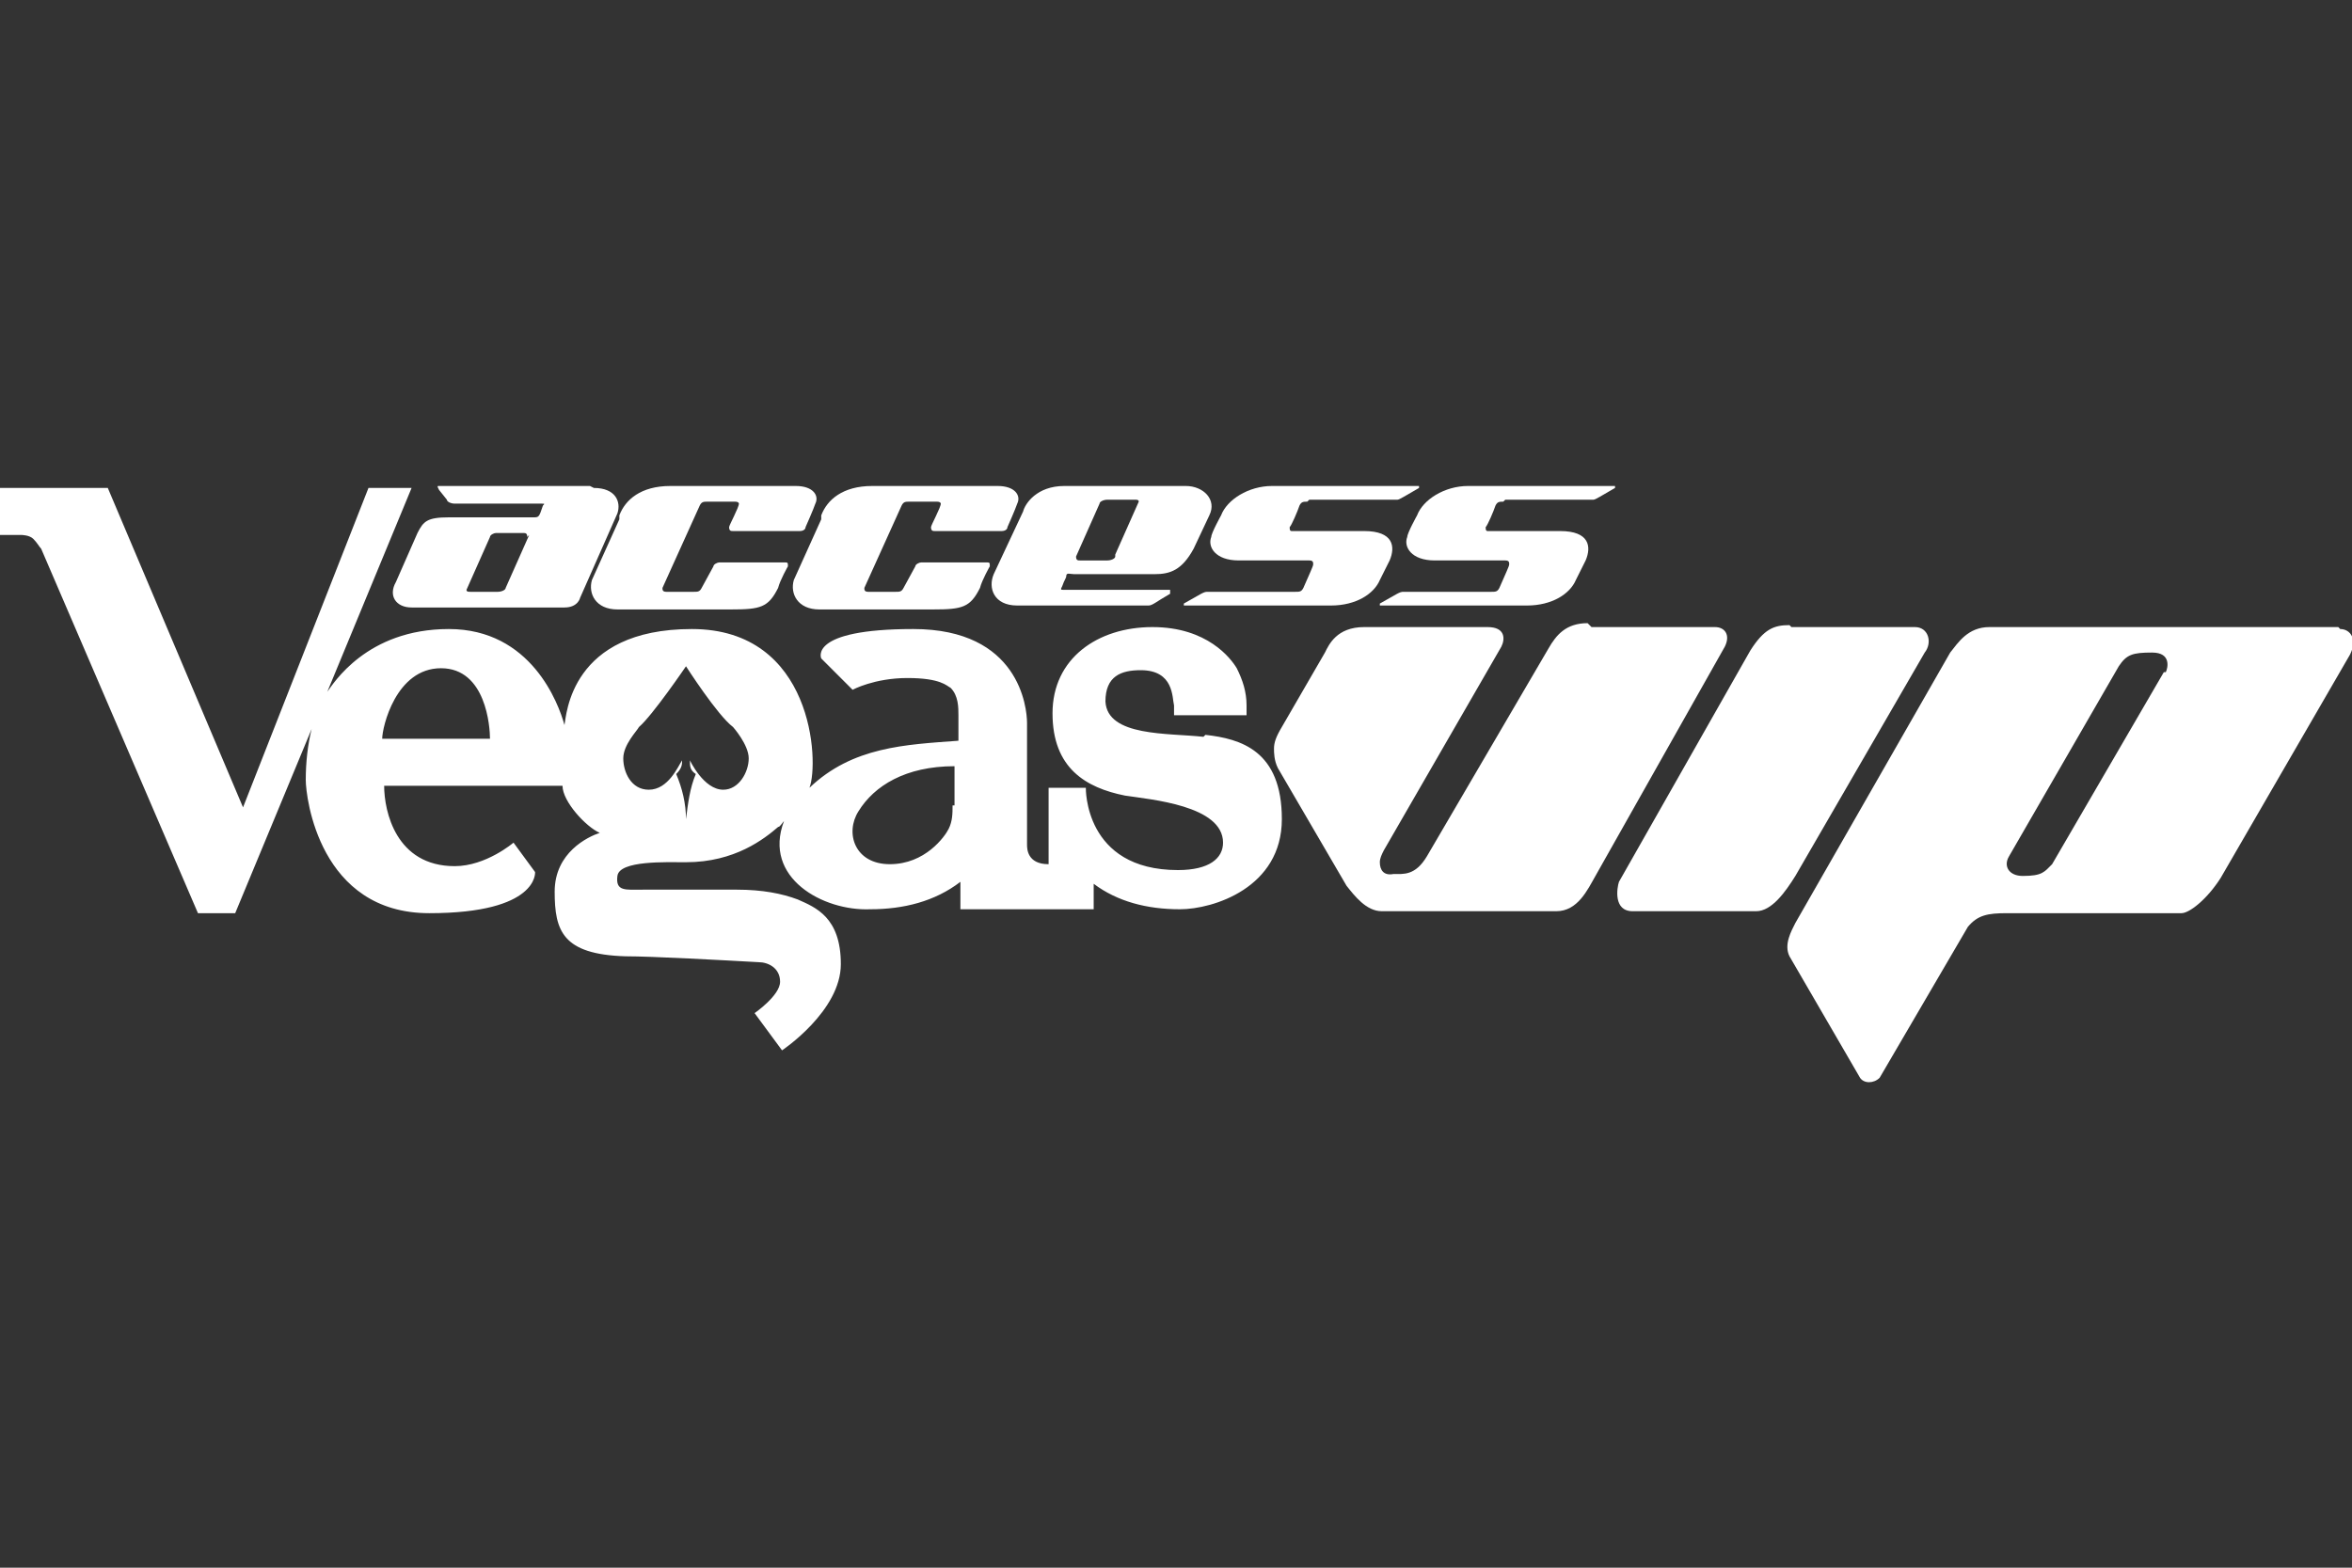 <?xml version="1.0" encoding="UTF-8"?>
<svg id="Layer_2" data-name="Layer 2" xmlns="http://www.w3.org/2000/svg" version="1.1" viewBox="0 0 120 80">
  <rect x="0" y="0" width="120" height="80" fill="#333333" stroke="none"/>
  <defs>
    <style>
      .cls-1 {
        fill: #fff;
        stroke-width: 0px;
      }
    </style>
  </defs>
  <g>
    <g>
      <path class="cls-1" d="M91.4,32h6.3c.7,0,.9.8.5,1.3l-6.6,11.4c-.5.8-1.2,1.8-2,1.8h-6.3c-1,0-.8-1.2-.7-1.5l6.7-11.8c.7-1.1,1.2-1.3,2-1.3Z"/>
      <path class="cls-1" d="M81.2,32h6.3c.5,0,.8.4.5,1l-6.6,11.7c-.4.7-.9,1.8-2,1.8h-8.9c-.8,0-1.4-.8-1.8-1.3l-3.5-6c-.2-.4-.2-.8-.2-1,0-.3.1-.6.4-1.1l2.2-3.8c.2-.4.6-1.3,2-1.3h6.3c.9,0,.9.6.7,1l-6,10.4c-.1.2-.2.4-.2.6,0,.4.2.7.7.6.5,0,1.1.1,1.7-.9l6.2-10.6c.4-.7.9-1.3,2-1.3Z"/>
      <path class="cls-1" d="M119.3,32h-17.8c-1.1,0-1.6.8-2,1.3l-7.9,13.8c-.2.4-.6,1.1-.3,1.7l3.6,6.2c.2.3.7.3,1,0l4.5-7.7c.5-.6,1-.7,2-.7h8.9c.4,0,1.3-.7,2-1.8l6.6-11.4c.4-.8,0-1.3-.5-1.3ZM110.4,34.3l-5.7,9.8c-.4.4-.5.6-1.5.6-.7,0-1-.5-.7-1l5.6-9.7c.4-.6.7-.7,1.7-.7,1,0,.8.8.7,1Z"/>
    </g>
    <path class="cls-1" d="M61.4,37.6c-1.8-.2-4.9,0-5-1.8,0-1.3.8-1.6,1.8-1.6,1.7,0,1.6,1.4,1.7,1.8v.5h3.7v-.5c0-.7-.2-1.3-.5-1.9-.3-.5-1.5-2.1-4.3-2.1s-5.1,1.6-5.1,4.4,1.7,3.8,3.7,4.2c1.3.2,5,.5,5,2.4,0,.8-.7,1.4-2.3,1.4-4.8,0-4.7-4.2-4.7-4.2h-1.9v3.9h0c-1.1,0-1.1-.8-1.1-1v-6.2c0-.8-.4-4.8-5.8-4.8s-4.7,1.5-4.7,1.5l1.6,1.6s1.1-.6,2.8-.6,2,.4,2.2.5c.4.4.4,1,.4,1.4v1.3c-2.7.2-5.4.3-7.6,2.4.5-1.3.2-8.1-6-8.1s-6.4,4.4-6.5,4.9c-.3-1.1-1.7-4.9-5.9-4.9s-5.9,2.8-6.2,3.2l4.3-10.4h-2.2l-6.4,16.3-6.9-16.3H0v2.4h1.1s.4,0,.6.2c.2.2.3.4.4.5l8,18.6h1.9l3.9-9.4c-.2.8-.3,1.7-.3,2.6s.7,6.8,6.3,6.8,5.4-2.1,5.4-2.1l-1.1-1.5s-1.4,1.2-3,1.2c-3,0-3.6-2.8-3.6-4.1h9.1c0,.8,1.2,2.1,1.9,2.4-.6.2-2.3,1-2.3,3s.4,3.2,3.6,3.3c1.4,0,5,.2,6.8.3.5,0,1.1.3,1.1,1s-1.3,1.6-1.3,1.6l1.4,1.9s3-2,3-4.4-1.3-2.9-2.2-3.3c-.8-.3-1.8-.5-3.1-.5h-4.8c-.9,0-1.4.1-1.3-.7.1-.8,2.5-.7,3.5-.7,2.5,0,4-1.2,4.7-1.8.1,0,.2-.2.3-.3-1.1,2.9,2,4.6,4.4,4.5,1.7,0,3.3-.4,4.6-1.4v1.4h6.8v-1.3c1.2.9,2.7,1.3,4.4,1.3s5.2-1.1,5.2-4.6-2.1-4.1-3.9-4.3ZM19.5,37.7c0-.6.7-3.6,3-3.6s2.5,3,2.5,3.6h-5.5ZM36.9,40.3c-1,0-1.7-1.5-1.7-1.5,0,.3,0,.5.3.7-.3.7-.4,1.5-.5,2.3,0-.8-.2-1.6-.5-2.3.3-.3.3-.5.3-.7-.2.3-.7,1.5-1.7,1.5-.9,0-1.3-.9-1.3-1.6s.7-1.4.8-1.6c.7-.6,2.4-3.1,2.4-3.1h0s0,0,0,0c0,0,1.6,2.5,2.4,3.1,0,0,.8.9.8,1.6s-.5,1.6-1.3,1.6ZM48.6,41.1c0,.4,0,.8-.2,1.2-.2.4-1.2,1.8-3,1.8s-2.3-1.6-1.6-2.7c.8-1.3,2.4-2.3,4.9-2.3v2Z"/>
  </g>
  <g>
    <path class="cls-1" d="M31.6,26.3c.3-.8,1.1-1.5,2.6-1.5h6.4c.9,0,1.2.5,1,.9-.1.3-.5,1.2-.5,1.2,0,.1-.1.2-.3.2h-3.4c-.1,0-.2,0-.2-.2,0-.1.5-1,.5-1.2,0,0,0-.1-.2-.1h-1.4c-.2,0-.3,0-.4.2l-1.9,4.2h0c0,.1,0,.2.2.2h1.4c.2,0,.3,0,.4-.2l.6-1.1c0-.1.2-.2.3-.2h3.3c.2,0,.2,0,.2.2,0,0-.4.7-.5,1.1-.5,1-.9,1.1-2.4,1.1h-5.8c-1.1,0-1.5-.8-1.3-1.5l1.4-3.1Z"/>
    <path class="cls-1" d="M66.7,25.6c-.2,0-.3,0-.4.2-.1.3-.4,1-.5,1.1,0,.1,0,.2.1.2h3.7c1.5,0,1.6.8,1.3,1.5l-.5,1c-.3.7-1.2,1.3-2.5,1.3h-7.5c0,0,0-.1,0-.1.9-.5,1-.6,1.2-.6h4.5c.2,0,.3,0,.4-.2.3-.7.5-1.1.5-1.2,0-.1,0-.2-.2-.2h-3.6c-1.2,0-1.6-.7-1.4-1.2,0-.2.5-1.1.5-1.1.3-.8,1.4-1.5,2.6-1.5h7.5c0,0,0,.1,0,.1-.7.4-1,.6-1.1.6h-4.5Z"/>
    <path class="cls-1" d="M76.7,25.6c-.2,0-.3,0-.4.2-.1.3-.4,1-.5,1.1,0,.1,0,.2.1.2h3.7c1.5,0,1.6.8,1.3,1.5l-.5,1c-.3.7-1.2,1.3-2.5,1.3h-7.5c0,0,0-.1,0-.1.9-.5,1-.6,1.2-.6h4.5c.2,0,.3,0,.4-.2.3-.7.5-1.1.5-1.2,0-.1,0-.2-.2-.2h-3.6c-1.2,0-1.6-.7-1.4-1.2,0-.2.5-1.1.5-1.1.3-.8,1.4-1.5,2.6-1.5h7.5c0,0,0,.1,0,.1-.7.4-1,.6-1.1.6h-4.5Z"/>
    <path class="cls-1" d="M41.9,26.3c.3-.8,1.1-1.5,2.6-1.5h6.4c.9,0,1.2.5,1,.9-.1.3-.5,1.2-.5,1.2,0,.1-.1.2-.3.2h-3.4c-.1,0-.2,0-.2-.2,0-.1.5-1,.5-1.2,0,0,0-.1-.2-.1h-1.4c-.2,0-.3,0-.4.2l-1.9,4.2h0c0,.1,0,.2.2.2h1.4c.2,0,.3,0,.4-.2l.6-1.1c0-.1.2-.2.3-.2h3.3c.2,0,.2,0,.2.2,0,0-.4.7-.5,1.1-.5,1-.9,1.1-2.4,1.1h-5.8c-1.1,0-1.5-.8-1.3-1.5l1.4-3.1Z"/>
    <path class="cls-1" d="M30.1,24.8h-7.7c-.1,0-.1,0,0,.2l.4.5c0,.1.2.2.4.2h4.4c.2,0,.2,0,.1.1-.2.6-.2.6-.5.6h-4.3c-1.1,0-1.3.2-1.6.8l-1.1,2.5c-.4.7,0,1.3.8,1.3h7.8c.7,0,.8-.5.8-.5l1.9-4.3c.2-.6-.1-1.3-1.2-1.3ZM27,27.3s-.4.9-1.2,2.7c0,.1-.2.2-.4.2h-1.4c-.1,0-.2,0-.2-.1,0,0,.4-.9,1.2-2.7,0-.1.2-.2.3-.2h1.4c.1,0,.2,0,.2.2Z"/>
    <path class="cls-1" d="M60.5,24.8h-6.2c-1.4,0-2,.9-2.1,1.3l-1.5,3.2c-.3.7,0,1.6,1.2,1.6h6.7c.2,0,.4-.2,1.1-.6,0,0,0-.2,0-.2h-5.4c-.2,0-.2,0-.1-.2.1-.3.2-.4.2-.5,0-.2.2-.1.4-.1h4.1c.8,0,1.4-.2,2-1.3l.8-1.7c.4-.8-.3-1.5-1.2-1.5ZM56.9,28.4c0,.1-.2.2-.4.2h-1.4c-.1,0-.2,0-.2-.2,0,0,.4-.9,1.2-2.7,0-.1.2-.2.4-.2h1.4c.1,0,.2,0,.2.1,0,0-.4.9-1.2,2.7Z"/>
  </g>
</svg>